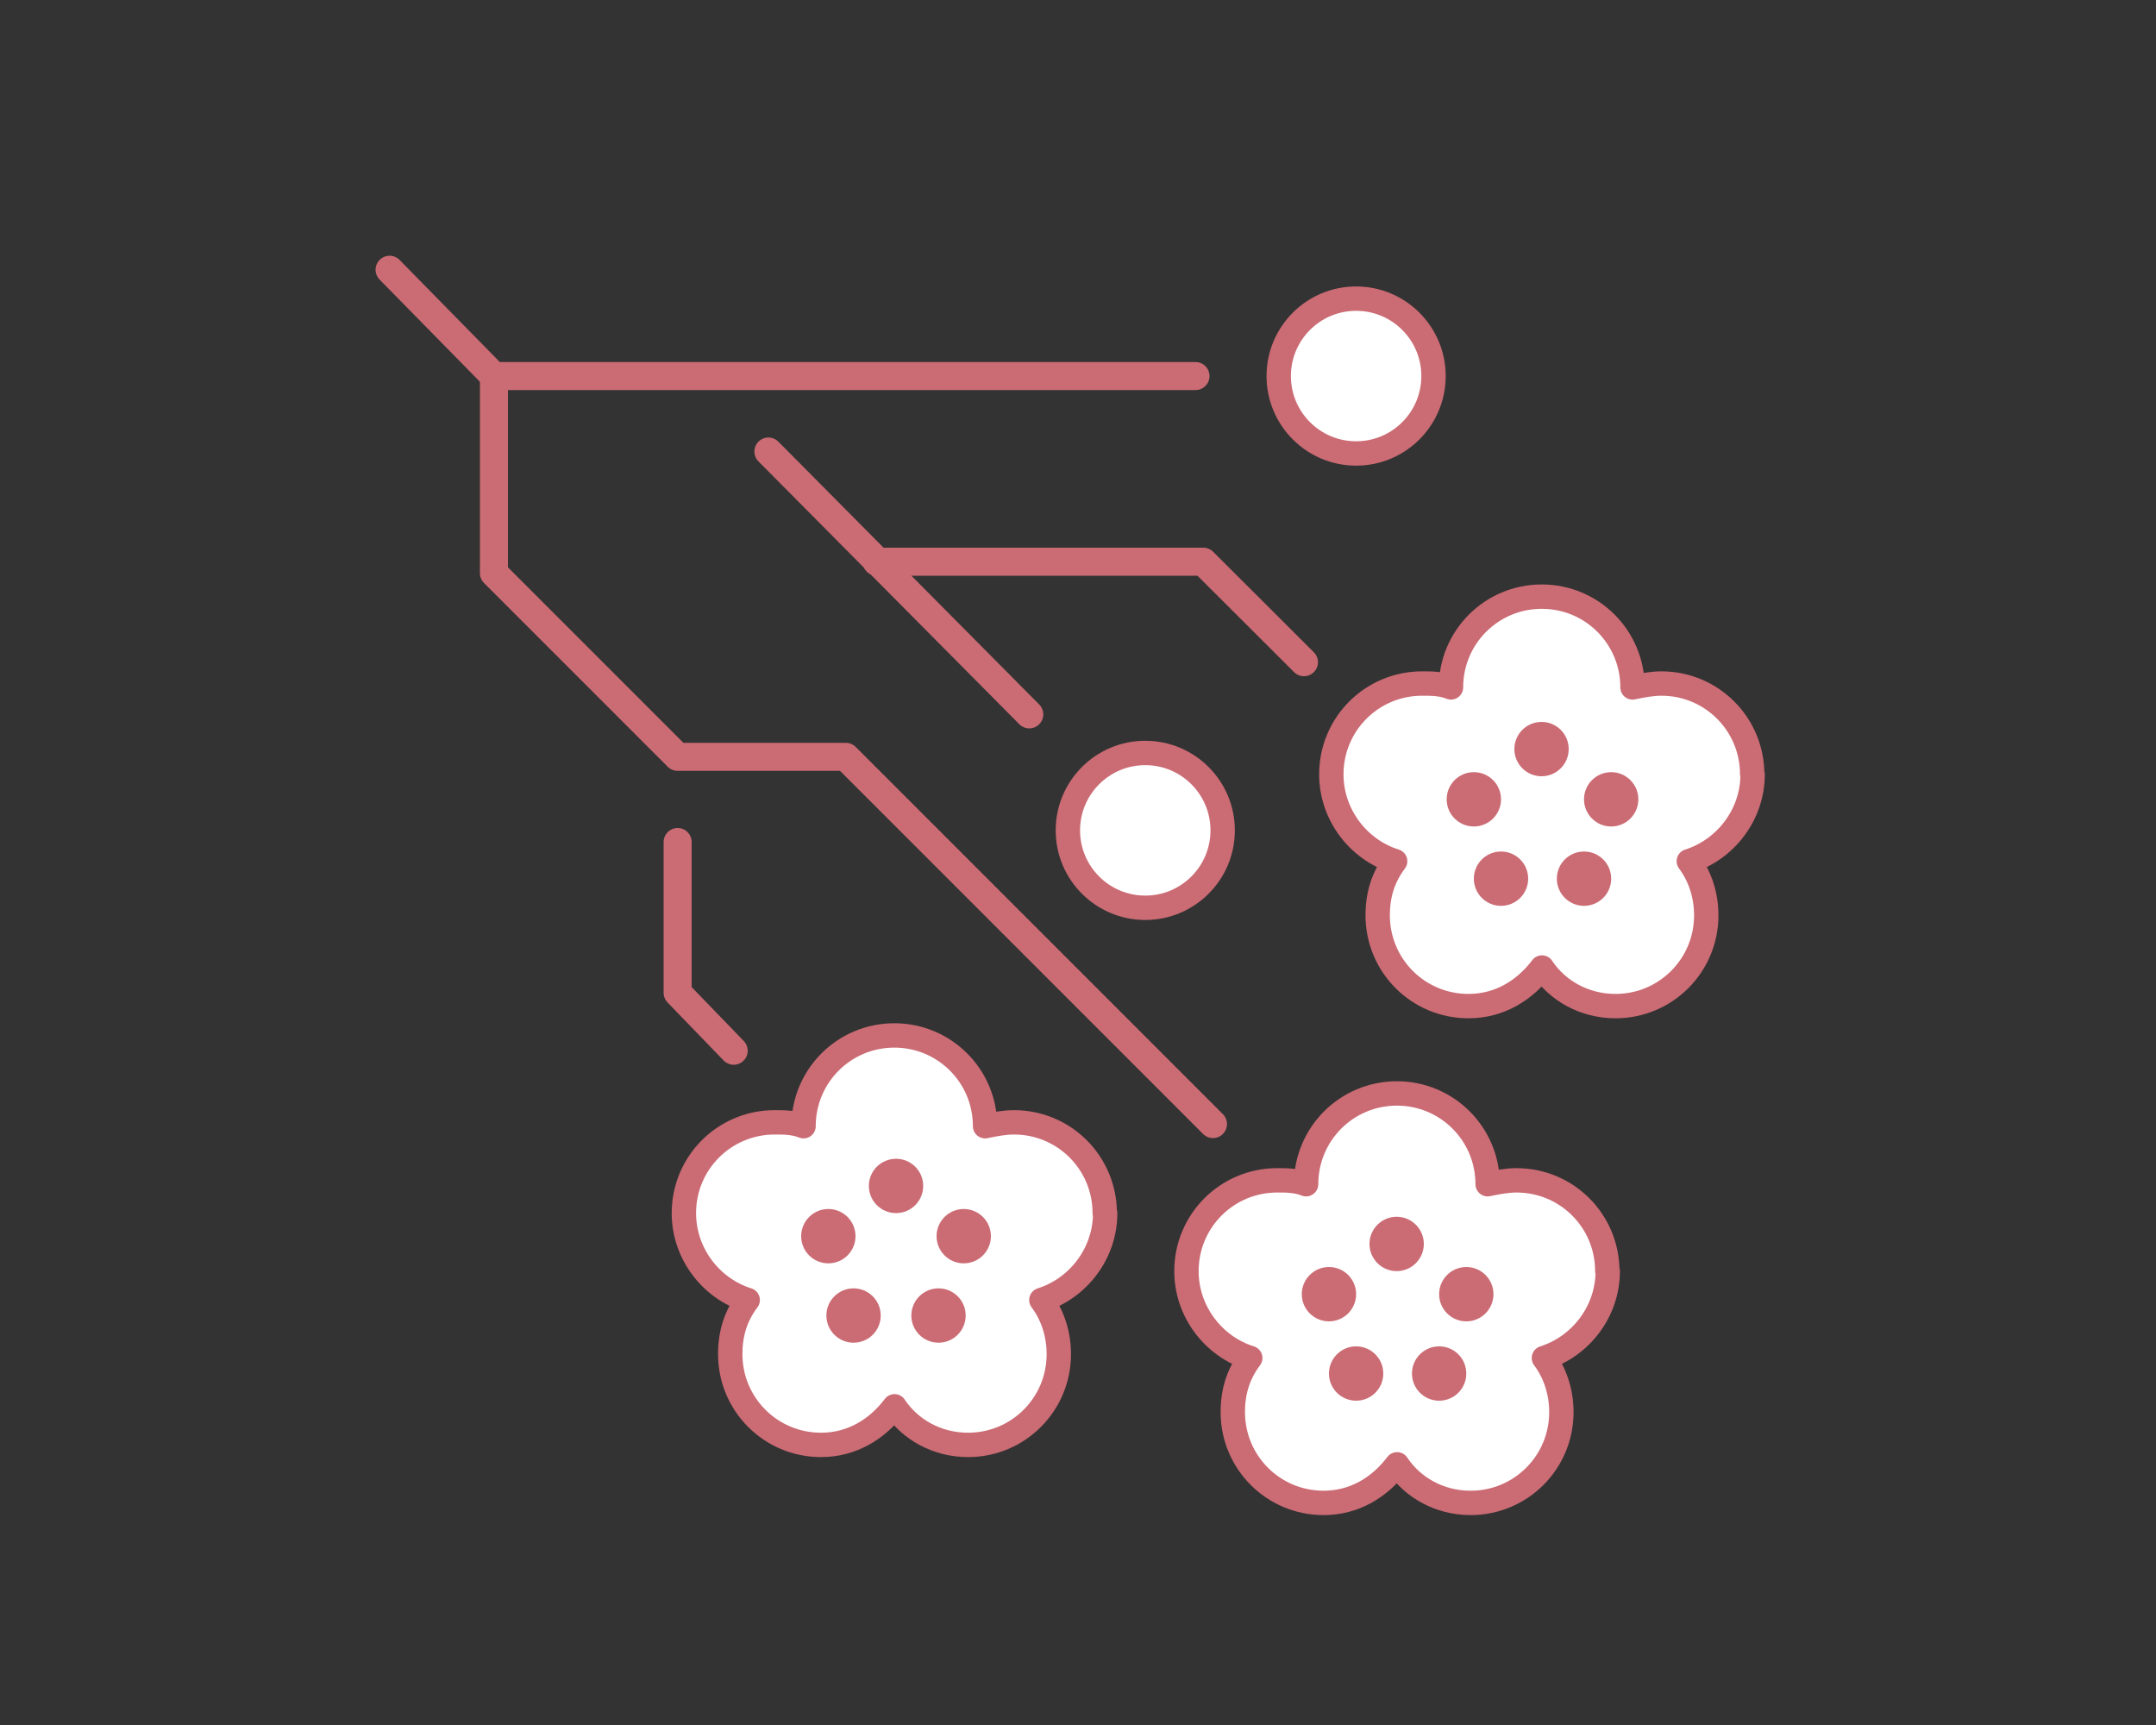 <?xml version="1.0" encoding="UTF-8"?>
<svg id="_レイヤー_1" data-name="レイヤー 1" xmlns="http://www.w3.org/2000/svg" viewBox="0 0 100 80">
  <rect x="0" y="0" width="100" height="80" fill="#333333" stroke="none"/>
  <defs>
    <style>
      .cls-1 {
        fill: #fff;
        stroke-width: 1.13px;
      }

      .cls-1, .cls-2 {
        stroke: #cb6b74;
        stroke-linecap: round;
        stroke-linejoin: round;
      }

      .cls-2 {
        fill: none;
        stroke-width: 1.3px;
      }

      .cls-3 {
        fill: #cb6b74;
        stroke-width: 0px;
      }
    </style>
  </defs>
  <polyline class="cls-2" points="18.07 12.51 22.91 17.44 55.45 17.44"/>
  <line class="cls-2" x1="35.64" y1="20.94" x2="47.74" y2="33.13"/>
  <polyline class="cls-2" points="40.66 26.05 55.81 26.05 60.48 30.71"/>
  <polyline class="cls-2" points="22.91 17.44 22.91 26.58 31.43 35.1 39.23 35.1 56.26 52.13"/>
  <polyline class="cls-2" points="31.43 39.05 31.43 46.04 34.03 48.73"/>
  <circle class="cls-1" cx="62.9" cy="17.44" r="3.59"/>
  <circle class="cls-1" cx="53.12" cy="38.51" r="3.59"/>
  <path class="cls-1" d="M81.27,35.91c0-2.33-1.88-4.21-4.21-4.21-.45,0-.9.09-1.34.18h0c0-2.33-1.88-4.21-4.21-4.21s-4.21,1.88-4.21,4.21h0c-.45-.18-.9-.18-1.34-.18-2.33,0-4.21,1.88-4.21,4.21,0,1.88,1.26,3.5,2.96,4.03-.54.72-.81,1.52-.81,2.51,0,2.33,1.88,4.21,4.21,4.21,1.43,0,2.6-.72,3.41-1.79.72,1.08,1.97,1.79,3.41,1.79,2.33,0,4.21-1.88,4.21-4.21,0-.9-.27-1.79-.81-2.51,1.7-.54,2.96-2.15,2.96-4.03Z"/>
  <g>
    <circle class="cls-3" cx="71.5" cy="34.74" r="1.26"/>
    <circle class="cls-3" cx="74.73" cy="37.07" r="1.26"/>
    <circle class="cls-3" cx="68.36" cy="37.07" r="1.26"/>
    <circle class="cls-3" cx="69.62" cy="40.75" r="1.26"/>
    <circle class="cls-3" cx="73.47" cy="40.75" r="1.26"/>
  </g>
  <path class="cls-1" d="M74.55,58.95c0-2.33-1.88-4.21-4.21-4.21-.45,0-.9.09-1.34.18h0c0-2.33-1.88-4.21-4.21-4.21s-4.21,1.88-4.21,4.21h0c-.45-.18-.9-.18-1.34-.18-2.33,0-4.21,1.88-4.21,4.21,0,1.88,1.26,3.5,2.96,4.03-.54.72-.81,1.52-.81,2.51,0,2.33,1.88,4.21,4.21,4.21,1.43,0,2.6-.72,3.41-1.79.72,1.08,1.97,1.79,3.41,1.79,2.33,0,4.21-1.88,4.21-4.21,0-.9-.27-1.79-.81-2.51,1.7-.54,2.96-2.15,2.96-4.03Z"/>
  <g>
    <circle class="cls-3" cx="64.78" cy="57.69" r="1.26"/>
    <circle class="cls-3" cx="68.01" cy="60.02" r="1.26"/>
    <circle class="cls-3" cx="61.64" cy="60.02" r="1.26"/>
    <circle class="cls-3" cx="62.9" cy="63.7" r="1.26"/>
    <circle class="cls-3" cx="66.75" cy="63.7" r="1.26"/>
  </g>
  <path class="cls-1" d="M51.24,56.26c0-2.33-1.88-4.21-4.21-4.21-.45,0-.9.09-1.34.18h0c0-2.33-1.88-4.21-4.21-4.21s-4.21,1.88-4.21,4.21h0c-.45-.18-.9-.18-1.34-.18-2.33,0-4.21,1.88-4.21,4.21,0,1.88,1.26,3.5,2.96,4.03-.54.72-.81,1.52-.81,2.51,0,2.33,1.88,4.21,4.21,4.21,1.43,0,2.6-.72,3.41-1.79.72,1.08,1.97,1.79,3.41,1.79,2.33,0,4.21-1.88,4.21-4.21,0-.9-.27-1.79-.81-2.51,1.7-.54,2.96-2.15,2.96-4.03Z"/>
  <g>
    <circle class="cls-3" cx="41.56" cy="55" r="1.26"/>
    <circle class="cls-3" cx="44.7" cy="57.33" r="1.26"/>
    <circle class="cls-3" cx="38.42" cy="57.33" r="1.26"/>
    <circle class="cls-3" cx="39.59" cy="61.01" r="1.26"/>
    <circle class="cls-3" cx="43.53" cy="61.01" r="1.26"/>
  </g>
</svg>